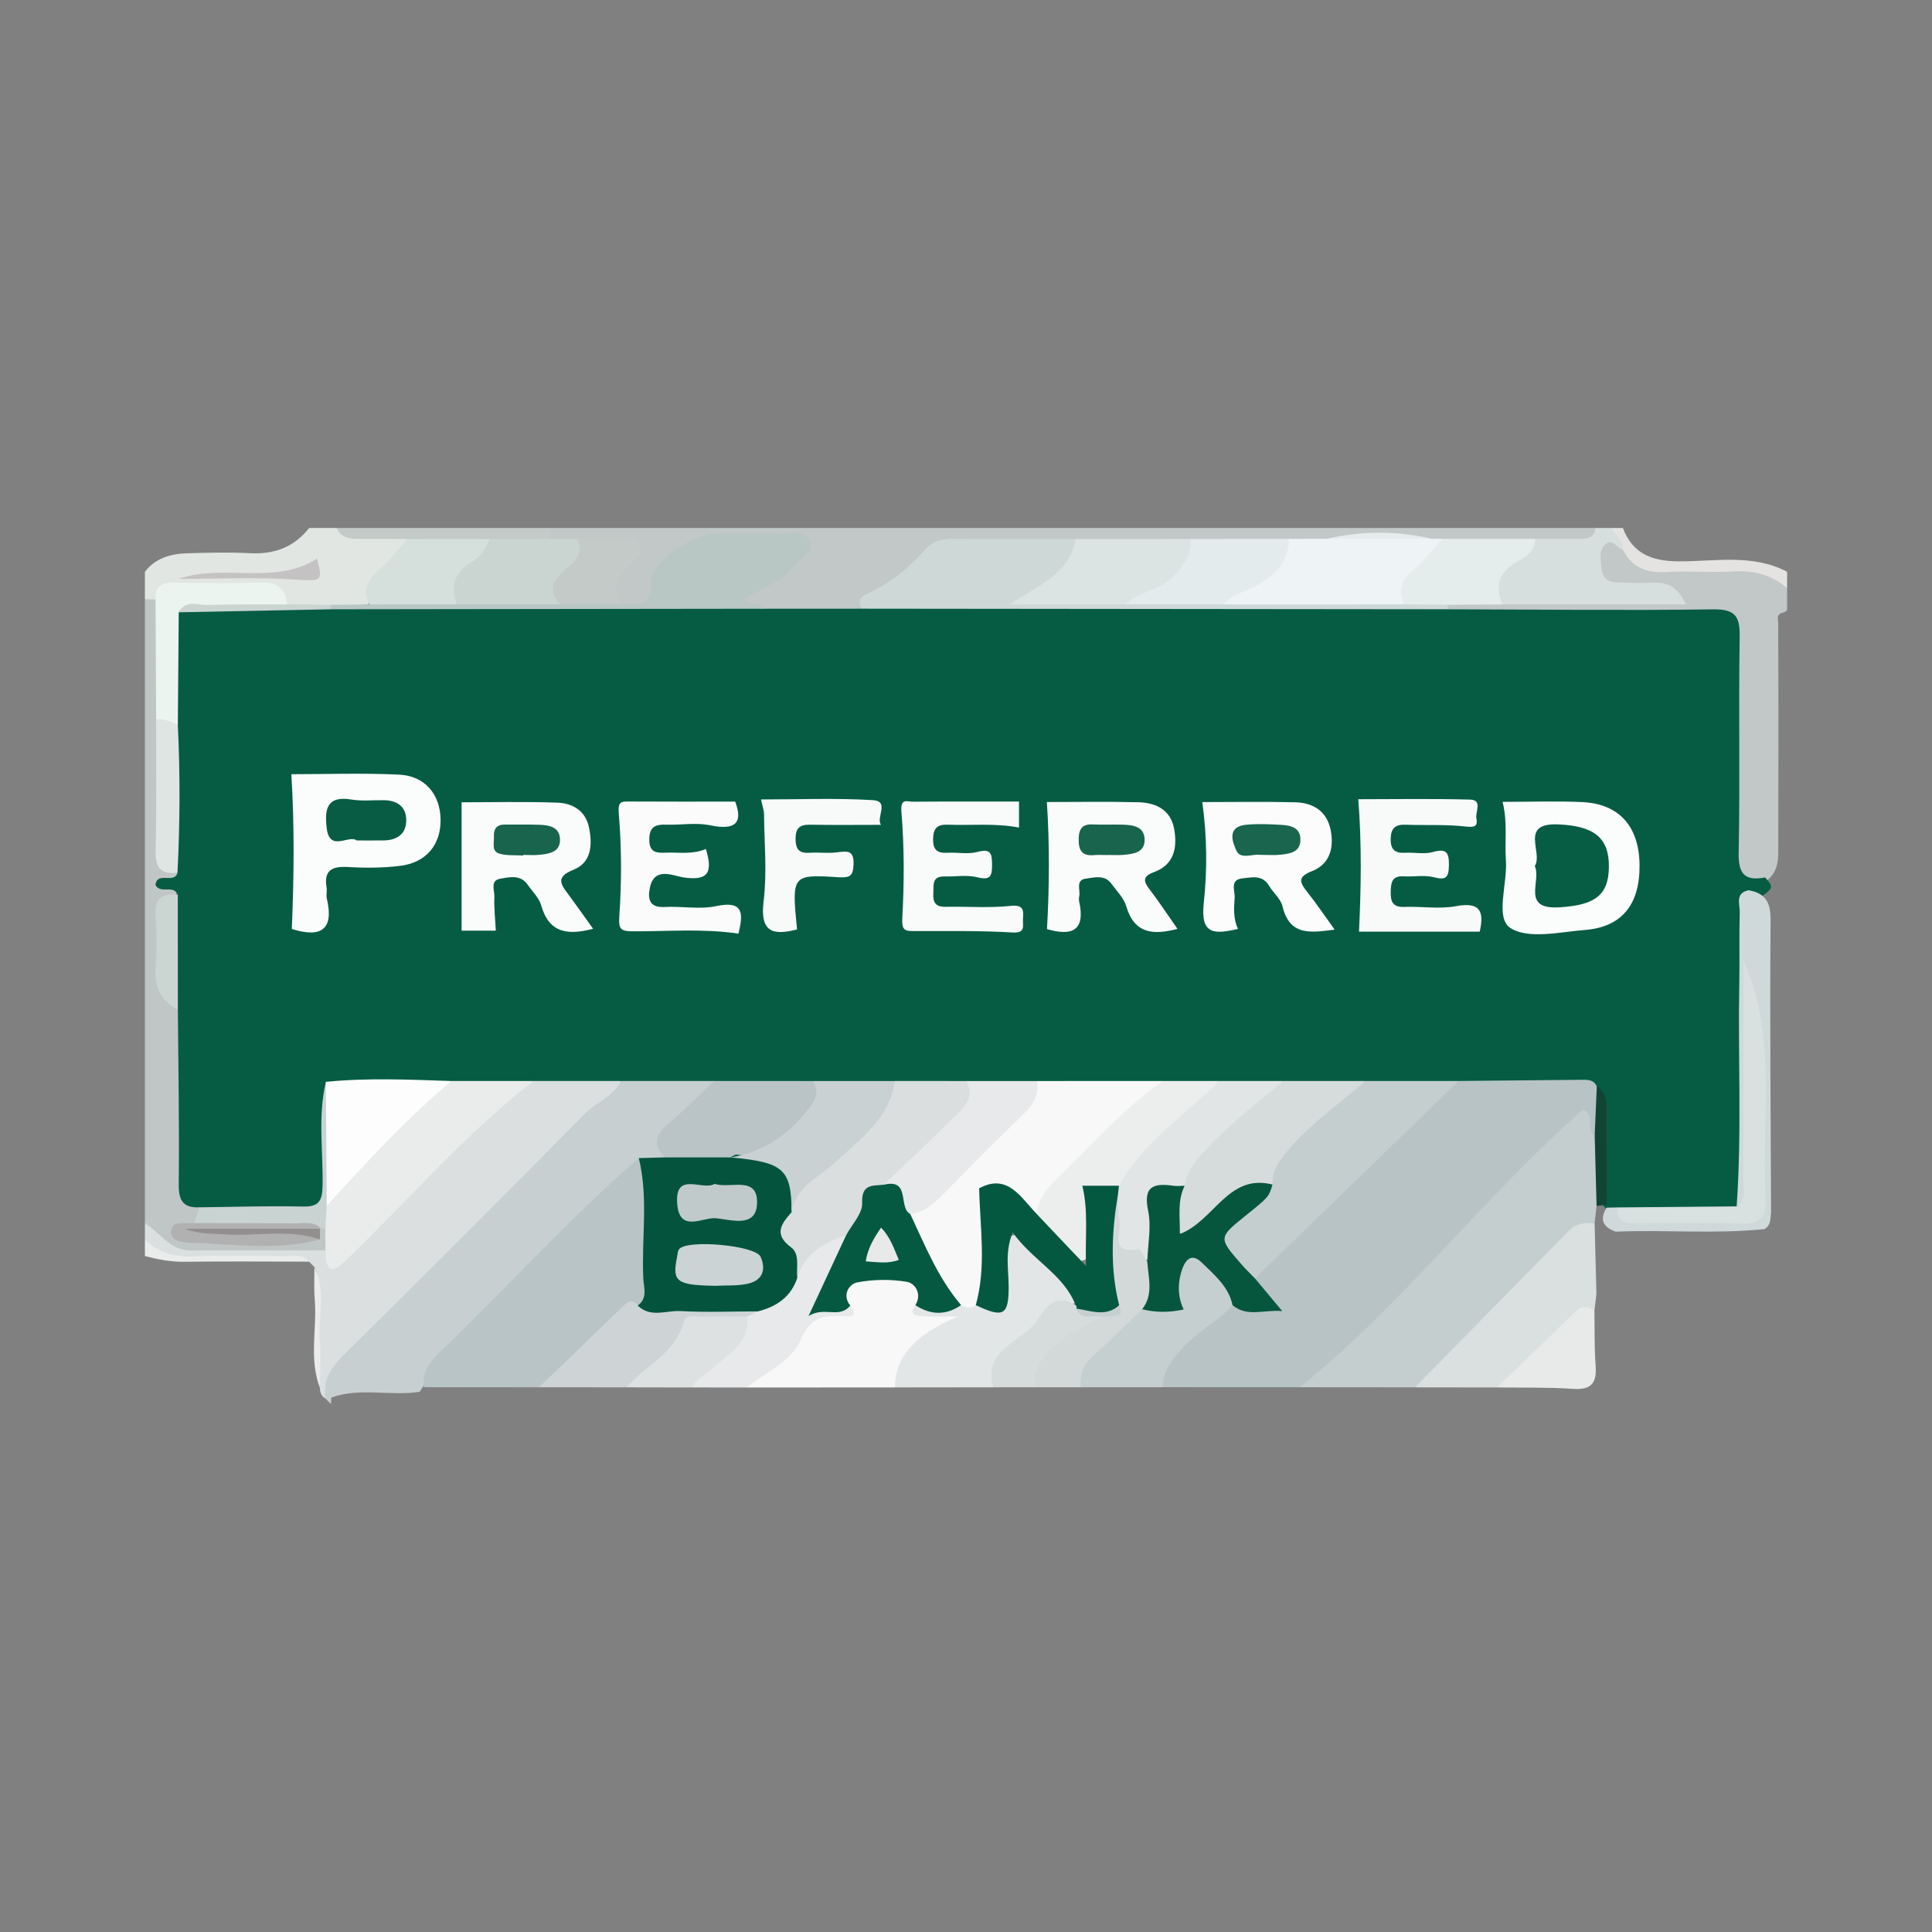 <?xml version="1.0" encoding="utf-8"?>
<!-- Generator: Adobe Illustrator 17.0.0, SVG Export Plug-In . SVG Version: 6.00 Build 0)  -->
<!DOCTYPE svg PUBLIC "-//W3C//DTD SVG 1.1//EN" "http://www.w3.org/Graphics/SVG/1.1/DTD/svg11.dtd">
<svg version="1.1" id="Layer_1" xmlns="http://www.w3.org/2000/svg" xmlns:xlink="http://www.w3.org/1999/xlink" x="0px" y="0px"
	 width="200px" height="200px" viewBox="0 0 200 200" enable-background="new 0 0 200 200" xml:space="preserve">

<rect x="0" y="0" width="200" height="200" fill="#808080" stroke="none"/>

<g>
	<path fill="#DBDFE0" d="M32.551,131.165c-0.187-0.187-0.374-0.374-0.561-0.561c-4.339-0.708-8.708-0.197-13.061-0.265
		c-1.752-0.027-3.107-0.389-3.929-2.017c0-0.567,0-1.133,0-1.7c0.182-0.061,0.431-0.17,0.538-0.08
		c3.543,2.984,7.792,2.026,11.848,2.142c1.968,0.056,3.955-0.164,5.889,0.378c1.154,1.097,2.059,1.025,3.245-0.206
		c4.257-4.417,8.64-8.711,12.985-13.044c1.883-1.878,3.964-3.481,6.436-4.536c2.574-0.273,5.144-0.4,7.705,0.07
		c1.774,1.139,0.299,1.918-0.402,2.567c-8.58,7.936-16.544,16.493-24.924,24.629c-1.893,1.838-3.692,3.707-4.636,6.233
		c-0.437-0.255-0.558-0.671-0.577-1.139c-0.566-3.144-0.079-6.315-0.259-9.468C32.791,133.167,33.142,132.117,32.551,131.165z"/>
	<path fill="#C1C8C7" d="M56.933,54.656c36.078,0,72.156,0,108.233,0c0.602,1.636-0.732,1.689-1.656,1.863
		c-1.474,0.278-2.985,0.201-4.482,0.098c-3.133,0.053-6.268,0.097-9.402-0.007c-0.508-0.05-1.015-0.113-1.514-0.223
		c-3.589-0.612-7.179-0.589-10.768,0.011c-1.355,0.272-2.725,0.242-4.096,0.211c-3.327,0.108-6.653,0.1-9.979,0.012
		c-3.797,0.089-7.594,0.082-11.388,0.005c-3.95-0.094-7.904-0.008-11.857-0.06c-1.791-0.023-3.346,0.407-4.571,1.773
		c-1.899,2.117-4.67,3.145-6.579,5.255c-3.066,0.72-6.156,0.433-9.24,0.223c-0.367-0.067-0.732-0.159-1.082-0.303
		c-0.679-0.28-1.662-0.338-1.748-1.211c-0.095-0.957,0.79-1.431,1.525-1.852c1.232-0.705,2.436-1.443,3.397-2.507
		c0.367-0.406,0.91-0.806,0.636-1.443c-0.21-0.486-0.769-0.486-1.23-0.495c-2.638-0.049-5.293-0.231-7.91,0.062
		c-2.663,0.298-4.213,2.411-4.822,4.62c-0.705,2.555-1.908,2.959-4.077,2.247c-1.753-1.403-1.263-2.908-0.102-4.342
		c1.273-1.573,0.651-2.053-1.049-2.062c-1.204-0.006-2.409,0.006-3.617,0.028c-0.922-0.019-1.846-0.02-2.636-0.605
		C56.607,55.519,56.573,55.085,56.933,54.656z"/>
	<path fill="#C1C8C7" d="M185,60.889c0,0.756,0,1.511,0,2.267c-0.124,0.168-0.292,0.255-0.492,0.279
		c-0.781,0.245-0.333,0.889-0.43,1.367c0.04,7.454,0.029,14.893,0.009,22.332c-0.004,1.487,0.175,3.069-1.301,4.11
		c-2.919,0.444-3.673-0.1-3.744-3.19c-0.149-6.495-0.033-12.993-0.056-19.49c-0.016-4.479-0.019-4.487-4.605-4.492
		c-6.685-0.008-13.37,0.009-20.056-0.011c-1.402-0.004-2.837,0.145-4.158-0.534c-0.344-0.204-0.482-0.505-0.418-0.899
		c1.679-1.408,3.672-0.756,5.549-0.848c5.638-0.051,11.28,0.016,16.932-0.161c-1.375-0.608-2.855-0.383-4.281-0.56
		c-1.44-0.179-2.526-0.788-2.802-2.336c-0.172-0.963-0.106-1.926,0.663-2.627c0.926-0.844,1.737-0.224,2.523,0.332
		c1.168,1.572,2.717,2.102,4.664,2.013c2.533-0.115,5.076-0.037,7.616-0.015C182.535,58.445,184.124,59.022,185,60.889z"/>
	<path fill="#C0C6C5" d="M33.686,129.437c-4.661,0.002-9.321,0.003-13.982,0.007c-2.136,0.002-3.146-1.864-4.704-2.822
		c0-21.533,0-43.067,0-64.6c0.524-0.365,0.997-0.313,1.42,0.17c1.189,3.976,0.404,8.042,0.542,12.063
		c0.055,3.927-0.029,7.858,0.042,11.788c0.023,1.268-0.235,2.659,0.933,3.649c0.924,1.024,0.253,2.191,0.284,3.302
		c-1.707,2.019-1.898,7.746-0.314,10.198c0.351,0.544,0.815,1.015,1.03,1.649c0.688,5.155,0.16,10.333,0.319,15.497
		c0.046,1.51-0.054,3.043,1.276,4.147c0.588,0.743,0.295,1.436-0.12,2.12c-1.175,0.818-1.198,1.432,0.376,1.468
		c3.742,0.085,7.487,0.251,11.221-0.097c0.324-0.198,0.555-0.5,0.834-0.75c0.213-0.166,0.455-0.231,0.723-0.214
		c0.245,0.126,0.417,0.317,0.533,0.565C34.286,128.27,34.292,128.922,33.686,129.437z"/>
	<path fill="#E1E6E3" d="M16.102,62.064c-0.367-0.014-0.735-0.028-1.102-0.042c0-0.944,0-1.889,0-2.833
		c1.13-1.457,2.713-1.868,4.449-1.917c2.14-0.06,4.286-0.116,6.42-0.005c2.515,0.131,4.569-0.609,6.131-2.612
		c0.944,0,1.889,0,2.833,0c2.233,1.224,4.712,0.134,7.009,0.74c0.945,0.618,0.478,1.383-0.013,1.85
		c-1.737,1.655-2.925,3.656-3.959,5.781c-1.214,0.482-2.489,0.29-3.741,0.352c-1.452-0.081-2.942,0.212-4.335-0.436
		c-1.229-1.463-2.804-1.98-4.69-1.819C22.097,61.382,18.974,60.5,16.102,62.064z"/>
	<path fill="#D6DFDE" d="M168.003,56.907c-0.618-0.121-1.011-1.147-1.701-0.656c-0.902,0.641-0.57,1.725-0.509,2.635
		c0.057,0.86,0.631,1.369,1.496,1.402c1.318,0.049,2.64,0.078,3.958,0.03c1.477-0.054,2.497,0.525,3.269,2.252
		c-6.477,0-12.736,0-18.994,0c-1.568-1.425-1.185-2.8,0.133-4.119c0.999-1,2.231-1.719,3.279-2.662
		c1.465-0.003,2.93-0.01,4.394-0.009c0.847,0.001,1.705,0.034,1.839-1.125c0.567,0,1.133,0,1.7,0
		C167.572,55.241,168.819,55.554,168.003,56.907z"/>
	<path fill="#C3CAC8" d="M42.191,55.8c-1.674-0.008-3.348-0.033-5.022-0.019c-0.978,0.009-1.869-0.101-2.336-1.126
		c7.367,0,14.733,0,22.1,0c0,0.377,0,0.755,0,1.132c-1.937,1.434-4.162,0.73-6.276,0.849C47.834,56.375,44.877,57.453,42.191,55.8z"
		/>
	<path fill="#E4E3E2" d="M168,54.656c1.003,2.662,2.991,3.433,5.729,3.454c3.771,0.029,7.667-0.816,11.271,1.079
		c0,0.567,0,1.133,0,1.7c-1.586-1.359-3.395-1.858-5.495-1.735c-2.352,0.137-4.725-0.071-7.078,0.062
		c-2.01,0.114-3.501-0.48-4.425-2.308c0.072-0.978-0.818-1.47-1.136-2.252C167.244,54.656,167.622,54.656,168,54.656z"/>
	<path fill="#EAECEC" d="M15,128.323c1.422,1.379,3.084,1.844,5.085,1.744c3.086-0.153,6.185-0.061,9.278-0.025
		c0.897,0.01,1.903-0.32,2.627,0.563c-4.291-0.003-8.583-0.046-12.873,0.013c-1.424,0.02-2.768-0.238-4.117-0.595
		C15,129.456,15,128.889,15,128.323z"/>
	<path fill="#C7CFD0" d="M34.306,144.672c-0.015,0.224-0.03,0.448-0.046,0.672c-0.192-0.189-0.384-0.379-0.576-0.568
		c-0.281-1.859,0.546-3.163,1.85-4.452c8.392-8.298,16.741-16.64,25.029-25.041c1.19-1.207,2.938-1.768,3.734-3.38
		c2.816-1.58,5.806-0.775,8.742-0.644c1.314,0.426,1.194,1.197,0.46,2.073c-0.658,0.783-1.526,1.337-2.297,1.997
		c-1.443,1.236-2.583,2.596-2.388,4.658c-0.674,0.526-1.514,0.497-2.287,0.69c-4.627,3.318-8.273,7.675-12.283,11.638
		c-3.785,3.741-7.879,7.217-10.798,11.765C40.415,144.551,37.295,143.604,34.306,144.672z"/>
	<path fill="#EAECEC" d="M32.551,131.165c1.231,2.485,0.348,5.129,0.557,7.691c0.129,1.583,0.008,3.187-0.001,4.781
		c-1.137-2.978-0.276-6.074-0.525-9.106C32.49,133.416,32.557,132.288,32.551,131.165z"/>
	<path fill="#055C43" d="M73.929,111.903c-3.21,0-6.421,0-9.631,0c-3.023,0.001-6.046,0.001-9.069,0.002
		c-2.696,1.361-5.591,0.757-8.414,0.855c-4.044,0.234-8.133-0.549-12.127,0.558c-1.128,1.083-0.69,2.481-0.74,3.76
		c-0.06,1.507,0.006,3.018-0.023,4.526c-0.068,3.548-0.62,4.252-4.122,4.112c-3.048-0.122-6.21,0.871-9.141-0.734
		c-1.674,0.074-2.179-0.668-2.159-2.371c0.07-6.027-0.046-12.057-0.091-18.086c-1.377-3.967-1.522-7.935-0.007-11.904
		c-0.441-1.081-1.798-0.033-2.315-1.015c0.185-1.44,1.964-0.067,2.284-1.259c-0.821-0.913-0.863-2.049-0.865-3.176
		c-0.007-4.028-0.086-8.057,0.027-12.085c-0.048-2.961-0.077-5.921-0.027-8.882c0.019-1.109,0.024-2.235,0.754-3.182
		c3.34-1.335,6.827-0.713,10.211-0.482c1.935,0.132,3.879,0.263,5.823,0.34c7.609-0.732,15.242-0.426,22.866-0.556
		c4.671-0.08,9.325,0.928,14.021-0.048c2.607-0.542,5.222,0.366,7.822,0.74c3.407-0.002,6.814-0.004,10.22-0.006
		c1.125-0.92,2.484-0.785,3.783-0.775c17.874,0.136,35.748,0.121,53.622,0.125c1.12,0,2.28-0.101,3.228,0.712
		c9.155,0.023,18.311,0.132,27.464,0.009c2.309-0.031,2.802,0.701,2.767,2.852c-0.122,7.456,0.042,14.918-0.104,22.373
		c-0.043,2.224,0.688,2.914,2.74,2.526c0.945,1.09,0.945,1.09-1.165,2.511c-0.886,1.036-0.727,2.299-0.76,3.507
		c-0.22,8.091-0.037,16.183-0.111,24.275c-0.012,1.299,0.215,2.652-0.581,3.842c-1.74,1.295-3.755,0.708-5.657,0.774
		c-2.128,0.074-4.263,0.087-6.393-0.032c-0.525-0.05-1.04-0.146-1.513-0.389c-0.299-0.172-0.526-0.418-0.68-0.726
		c-0.695-2.82-0.173-5.695-0.35-8.541c-0.066-1.062,0.274-2.293-1.092-2.863c-4.479-0.959-9.011-0.157-13.506-0.452
		c-3.168-0.013-6.334,0.116-9.501,0.018c-2.823-0.098-5.646,0.124-8.469,0.001c-2.279-0.142-4.56,0.126-6.84-0.008
		c-1.935-0.124-3.871,0.141-5.806-0.013c-4.276-0.016-8.552,0.165-12.827-0.013c-2.477,0.11-4.955,0.038-7.433,0.011
		c-2.472,0.075-4.943,0.064-7.415-0.013c-2.847,0.131-5.694,0.028-8.541,0.028c-2.431,0.104-4.862,0.051-7.291,0.011
		C75.774,112.743,74.714,112.752,73.929,111.903z"/>
	<path fill="#EAECEC" d="M46.727,111.906c2.834,0,5.667,0,8.501-0.001c-7.115,5.519-12.969,12.359-19.415,18.577
		c-1.858,1.792-2.05,0.585-2.127-1.045c-0.003-0.747-0.005-1.493-0.008-2.24c-0.513-0.591-0.643-1.255-0.383-1.994
		c0.425-1.049,0.927-2.037,1.741-2.871c2.431-2.493,4.978-4.872,7.243-7.533C43.442,113.433,45.057,112.585,46.727,111.906z"/>
	<path fill="#CED8D7" d="M149.858,63.072c-20.211-0.021-40.422-0.042-60.633-0.062c-0.46-0.73-0.209-1.201,0.526-1.537
		c2.33-1.063,4.298-2.622,5.968-4.541c0.906-1.041,2.023-1.166,3.285-1.154c4.112,0.039,8.224,0.018,12.336,0.021
		c0.497,2.827-2.108,5.623-5.598,6.087c3.707-0.208,7.414-0.063,11.125-0.105c3.294,0.028,6.584-0.192,9.876-0.043
		c6.143-0.002,12.285-0.186,18.427,0.025c1.616,0.025,3.318-0.422,4.71,0.846C149.874,62.764,149.867,62.918,149.858,63.072z"/>
	<path fill="#B8C6C4" d="M79.004,63.016c-14.916,0.019-29.832,0.038-44.748,0.057c-0.179-0.113-0.234-0.219-0.167-0.318
		c0.064-0.095,0.129-0.143,0.193-0.143c1.314-0.012,2.629-0.025,3.943-0.037c2.891-1.631,6.018-0.623,9.037-0.814
		c3.573-0.151,7.147-0.04,10.721-0.022c2.136,0.014,4.331-0.41,6.305,0.832c1.709,0.059,3.247,0.461,3.153-2.442
		c-0.066-2.054,4.479-4.89,6.727-4.903c2.345-0.013,4.691-0.02,7.037,0.006c0.91,0.01,2.069-0.313,2.555,0.697
		c0.612,1.271-0.819,1.688-1.383,2.452c-1.321,1.787-3.44,2.488-5.276,3.537C77.505,62.986,78.62,62.288,79.004,63.016z"/>
	<path fill="#EEF4F5" d="M145.32,62.561c-6.222,0.002-12.444,0.004-18.666,0.007c-0.215-1.004,0.607-1.334,1.226-1.582
		c2.545-1.02,4.248-2.886,5.55-5.204c1.314-0.003,2.628-0.006,3.943-0.009c3.605-0.425,7.209-0.431,10.814,0.005
		c0.374,0,0.747,0.001,1.121,0.001c0.388,1.122-0.487,1.702-1.104,2.288C146.863,59.34,145.746,60.718,145.32,62.561z"/>
	<path fill="#DBE3E3" d="M116.461,62.564c-3.773,0-7.546,0-11.92,0c3.05-2.047,6.208-3.19,6.799-6.764
		c3.965-0.002,7.93-0.005,11.894-0.007c0.723,2.408-1.134,5.194-4.096,6.087C118.258,62.145,117.288,62.074,116.461,62.564z"/>
	<path fill="#CAD5D2" d="M58.041,62.567c-3.585,0-7.17,0-10.755,0c-1.476-1.313-1.008-2.659,0.041-3.896
		c0.957-1.129,2.105-2.077,3.364-2.875c2.081-0.003,4.162-0.006,6.242-0.009c0.943,0.001,1.887,0.002,2.83,0.003
		c1.504,1.156,0.503,2.253-0.285,3.048C58.401,59.925,58.093,61.161,58.041,62.567z"/>
	<path fill="#E4EBEC" d="M116.461,62.564c1.574-1.444,3.972-1.461,5.387-3.314c0.832-1.089,1.587-2.032,1.386-3.457
		c3.399-0.004,6.797-0.007,10.196-0.011c-0.028,2.565-1.633,3.94-3.71,5.004c-1.051,0.538-2.248,0.84-3.066,1.782
		C123.257,62.566,119.859,62.565,116.461,62.564z"/>
	<path fill="#E5ECEC" d="M145.32,62.561c-0.464-1.299-0.419-2.371,0.804-3.379c1.189-0.979,2.132-2.257,3.183-3.403
		c3.209,0.003,6.418,0.007,9.627,0.011c-0.047,1.165-0.823,1.788-1.737,2.281c-1.883,1.016-2.575,2.458-1.676,4.5
		c-1.88,0.013-3.76,0.026-5.64,0.039C148.361,62.594,146.841,62.577,145.32,62.561z"/>
	<path fill="#C3CAC8" d="M58.041,62.567c-1.276-1.299-0.959-2.351,0.349-3.469c0.954-0.816,2.128-1.708,1.374-3.307
		c1.603,0.001,3.206,0.004,4.81,0.004c0.687,0,1.383,0.09,1.702,0.769c0.359,0.764-0.277,1.23-0.746,1.661
		c-1.315,1.205-2.493,2.421-1.24,4.346C62.207,62.569,60.124,62.568,58.041,62.567z"/>
	<path fill="#E5ECEC" d="M148.187,55.777c-3.604-0.001-7.209-0.003-10.813-0.005C140.978,54.941,144.582,54.927,148.187,55.777z"/>
	<path fill="#ECF4EF" d="M18.503,63.385c-0.031,3.891-0.062,7.781-0.093,11.672c-0.916,0.448-1.606,0.029-2.247-0.583
		c-0.02-4.137-0.04-8.274-0.06-12.411c-0.055-1.307,0.568-1.785,1.867-1.758c3.068,0.063,6.14,0.087,9.206,0
		c1.668-0.047,2.38,0.729,2.54,2.254c-2.873,0.66-5.79,0.098-8.675,0.329C20.194,62.956,19.167,62.33,18.503,63.385z"/>
	<path fill="#DEE5E2" d="M16.162,74.475c0.817-0.066,1.546,0.205,2.247,0.583c0.248,5.097,0.227,10.194-0.037,15.29
		c-1.646,0.181-2.305-0.453-2.263-2.201C16.218,83.591,16.156,79.032,16.162,74.475z"/>
	<path fill="#C9D3D2" d="M33.82,124.816c-0.047,0.794-0.095,1.588-0.142,2.382c-0.15-0.011-0.3-0.019-0.45-0.025
		c-3.788,0.499-7.59,0.19-11.386,0.179c-0.661-0.002-1.283-0.198-1.733-0.744c0.184-0.542,0.368-1.084,0.553-1.626
		c3.556-0.039,7.115-0.165,10.668-0.079c1.65,0.04,2.024-0.553,2.059-2.097c0.083-3.604-0.51-7.235,0.344-10.813
		C35.311,116.256,34.806,120.534,33.82,124.816z"/>
	<path fill="#B1B1B1" d="M20.109,126.608c3.482,0.008,6.964,0.002,10.445,0.034c0.913,0.009,1.905-0.259,2.673,0.531
		c0.001,0-0.11,0.02-0.11,0.02c-4.537,0.606-9.069,0.094-13.061,0.288c2.962-0.001,6.478-0.029,9.993,0.017
		c1.065,0.014,2.305-0.434,3.072,0.803c-4.38,1.199-8.825,0.487-13.239,0.351c-0.728-0.022-2.281-0.055-2.153-1.237
		C17.857,126.225,19.251,126.768,20.109,126.608z"/>
	<path fill="#CBD6D3" d="M18.404,92.622c0.002,3.968,0.005,7.936,0.007,11.904c-1.771-0.936-2.457-2.378-2.303-4.387
		c0.136-1.768,0.123-3.561-0.001-5.33C15.981,93.028,16.757,92.426,18.404,92.622z"/>
	<path fill="#938F8F" d="M33.121,128.301c-3.214-1.095-6.529-0.307-9.791-0.514c-1.393-0.088-2.797-0.015-4.201-0.594
		c4.663,0,9.326,0,13.989,0C33.118,127.562,33.119,127.932,33.121,128.301z"/>
	<path fill="#D5DFDC" d="M50.691,55.797c-0.456,0.895-0.825,1.801-1.812,2.351c-1.757,0.979-2.324,2.492-1.593,4.421
		c-3.02,0.002-6.04,0.004-9.06,0.006c-0.677-1.468-0.189-2.536,0.986-3.563c1.093-0.956,1.994-2.132,2.979-3.211
		C45.025,55.799,47.858,55.798,50.691,55.797z"/>
	<path fill="#C5C2C3" d="M18.476,59.926c4.762-1.621,9.881,0.722,14.341-2.097c0.63,2.419,0.488,2.336-2.319,2.161
		C26.505,59.74,22.485,59.926,18.476,59.926z"/>
	<path fill="#CAD5D2" d="M18.503,63.385c0.722-1.371,2.005-0.714,3.029-0.754c2.725-0.105,5.456-0.058,8.184-0.071
		c1.522,0.017,3.045,0.033,4.567,0.051c-0.011,0.154-0.02,0.308-0.026,0.462C29.006,63.177,23.754,63.281,18.503,63.385z"/>
	<path fill="#D0D9D9" d="M181.022,92.157c1.739,0.316,2.283,1.248,2.268,3.096c-0.082,10.065,0.013,20.132,0.048,30.198
		c-0.079,0.651,0.027,1.373-0.682,1.784c-5.129,0.531-10.275,0.049-15.41,0.266c-1.292-0.462-1.696-1.256-0.927-2.486
		c0.373-0.008,0.746-0.015,1.119-0.023c0.624,0.698,1.437,0.793,2.317,0.791c3.205-0.008,6.411-0.047,9.615,0.015
		c1.672,0.032,2.45-0.673,2.461-2.312c0.038-5.655,0.089-11.311-0.027-16.966c-0.035-1.711-1.644-3.063-1.076-4.463
		c1.128,6.188,0.477,12.869,0.55,19.525c0.013,1.192,0.58,2.934-1.5,3.301c0.542-7.697,0.127-15.405,0.273-23.107
		c0.046-2.445-0.025-4.892,0.045-7.335C180.119,93.614,179.58,92.449,181.022,92.157z"/>
	<path fill="#B9C4C6" d="M55.812,143.61c-3.973-0.002-7.946-0.005-11.919-0.008c-0.257-1.593,0.609-2.627,1.675-3.652
		c6.904-6.637,13.306-13.789,20.563-20.065c0.622,0.601,1.122,1.301,1.145,2.179c0.112,4.185,0.543,8.38-0.267,12.541
		c-2.688,1.525-4.787,3.751-6.891,5.958C58.872,141.869,57.392,142.799,55.812,143.61z"/>
	<path fill="#04543D" d="M66.017,135.15c1.062-0.755,0.618-1.882,0.575-2.818c-0.191-4.148,0.547-8.332-0.462-12.446
		c0.9-0.024,1.801-0.049,2.701-0.073c2.015-1.469,4.327-0.622,6.502-0.845c1.104,0.12,2.224,0.09,3.311,0.417
		c2.867,0.862,3.853,2.254,3.894,5.57c-0.68,1.488-0.998,2.881,0.146,4.412c0.668,0.893,0.514,2.155,0.333,3.292
		c-0.822,2.439-2.667,3.5-5.091,3.789c-2.896,0.097-5.791,0.046-8.685,0.061C68.073,136.516,66.509,136.955,66.017,135.15z"/>
	<path fill="#BAC4C7" d="M75.637,119.813c-2.269,0-4.538,0-6.807,0c-1.226-1.247-1.072-2.291,0.274-3.42
		c1.681-1.41,3.222-2.986,4.824-4.49c3.404,0.001,6.808,0.003,10.211,0.004c1.533,0.921,0.955,2.126,0.2,3.063
		c-2.037,2.528-4.085,5.165-7.949,4.571C76.104,119.497,75.859,119.639,75.637,119.813z"/>
	<path fill="#B7C3C4" d="M134.579,143.606c-4.729-0.001-9.459-0.003-14.188-0.004c-1.045-1.549,0.004-2.673,0.874-3.719
		c1.739-2.091,3.755-3.878,6.281-5.001c1.47,0.085,2.962-0.024,4.325,0.358c-0.802-0.753-1.899-1.42-2.052-2.79
		c0.178-0.894,0.844-1.454,1.437-2.049c5.258-5.275,10.535-10.532,15.789-15.811c1.155-1.16,2.54-1.93,3.95-2.687
		c4.304-0.043,8.609-0.088,12.913-0.126c0.574-0.005,1.132,0.055,1.39,0.696c0.631,1.445,0.438,2.955,0.349,4.452
		c-0.17,0.307-0.474,0.938-0.698,0.659c-1.793-2.226-2.732-0.344-3.817,0.731c-6.929,6.865-13.679,13.904-20.402,20.969
		C138.964,141.141,137.02,142.721,134.579,143.606z"/>
	<path fill="#F8F8F8" d="M107.37,111.907c4.342,0,8.683,0,13.025-0.001c0.257,0.657-0.132,1.1-0.579,1.428
		c-4.709,3.444-8.633,7.675-12.297,12.172c-0.11,0.134-0.323,0.153-0.518,0.158c-0.186-0.033-0.362-0.093-0.532-0.168
		c-1.196-0.532-1.807-2.703-3.451-1.704c-1.273,0.773-0.404,2.432-0.544,3.687c-0.284,2.562,0.635,5.256-0.855,7.689
		c-0.699,0.734-1.5,0.884-2.409,0.431c-2.764-2.763-4.269-6.203-5.296-9.899c3.398-2.497,6.218-5.622,9.229-8.543
		C104.773,115.574,106.299,113.929,107.37,111.907z"/>
	<path fill="#C5CECF" d="M150.995,111.903c-7.027,6.812-14.055,13.625-21.082,20.437c-2.224-0.252-2.875-2.176-3.784-3.723
		c-0.621-1.057,0.517-1.593,1.101-2.284c1.234-1.461,3.522-1.888,3.982-4.089c1.246-4.819,5.081-7.284,8.905-9.745
		c0.375-0.241,0.875-0.297,1.244-0.596C144.573,111.903,147.784,111.903,150.995,111.903z"/>
	<path fill="#FBFCFC" d="M30.207,96.168c0.227-5.319,0.283-10.599-0.045-16.023c3.661,0,7.412-0.135,11.148,0.045
		c2.697,0.13,4.268,2.051,4.299,4.671c0.03,2.595-1.499,4.448-4.206,4.775c-1.764,0.213-3.573,0.223-5.35,0.118
		c-1.645-0.097-2.552,0.288-2.243,2.132c0.061,0.366-0.064,0.768,0.021,1.124C34.583,96.191,33.291,97.134,30.207,96.168z"/>
	<path fill="#DADEDF" d="M82.537,132.279c-0.124-1.084,0.297-2.46-0.647-3.158c-1.856-1.372-0.983-2.453,0.061-3.645
		c-0.163-2.19,0.982-3.527,2.735-4.68c3.417-2.246,5.799-5.479,7.95-8.89c2.457,0,4.913,0,7.37,0.001
		c1.938,1.459,0.519,2.73-0.388,3.771c-2.348,2.694-4.894,5.206-7.917,7.171c-1.116,0.447-1.618,1.351-1.996,2.442
		c-0.354,1.024-0.779,2.066-1.792,2.681C85.76,128.956,84.377,130.903,82.537,132.279z"/>
	<path fill="#FAFBFB" d="M108.372,83.025c3.083,0,6.274-0.056,9.462,0.022c1.829,0.045,3.363,0.778,3.719,2.791
		c0.336,1.897,0.009,3.656-2.056,4.426c-1.172,0.437-1.196,0.892-0.497,1.801c1.005,1.307,1.908,2.692,2.889,4.092
		c-2.506,0.659-4.456,0.524-5.301-2.34c-0.253-0.859-0.99-1.586-1.546-2.343c-0.692-0.943-1.728-0.635-2.608-0.524
		c-1.144,0.144-0.565,1.175-0.711,1.827c-0.04,0.179-0.041,0.383-0.002,0.563c0.66,3.036-0.784,3.589-3.337,2.84
		C108.628,91.84,108.664,87.504,108.372,83.025z"/>
	<path fill="#FAFBFB" d="M51.327,96.343c-1.243,0-2.277,0-3.543,0c0-4.381,0-8.731,0-13.29c3.143,0,6.526-0.084,9.901,0.037
		c1.587,0.057,2.936,0.823,3.292,2.588c0.358,1.778,0.269,3.619-1.626,4.367c-1.981,0.783-1.201,1.61-0.438,2.647
		c0.819,1.112,1.614,2.241,2.486,3.455c-2.584,0.674-4.549,0.493-5.376-2.428c-0.22-0.776-0.91-1.419-1.388-2.12
		c-0.744-1.091-1.882-0.795-2.844-0.635c-1.094,0.182-0.577,1.232-0.611,1.886C51.124,93.944,51.261,95.05,51.327,96.343z"/>
	<path fill="#FBFCFB" d="M128.152,96.161c-2.463,0.573-3.893,0.6-3.54-2.661c0.368-3.403,0.345-6.907-0.151-10.47
		c3.23,0,6.423-0.056,9.614,0.022c1.86,0.045,3.283,0.912,3.675,2.874c0.366,1.834-0.089,3.53-1.914,4.245
		c-1.542,0.604-1.311,1.159-0.509,2.168c0.97,1.22,1.84,2.519,2.834,3.896c-2.42,0.3-4.651,0.721-5.4-2.424
		c-0.183-0.768-0.955-1.382-1.383-2.11c-0.69-1.174-1.812-0.872-2.778-0.769c-1.331,0.142-0.736,1.298-0.791,2.026
		C127.726,94.036,127.672,95.135,128.152,96.161z"/>
	<path fill="#FBFCFC" d="M155.548,83.008c2.975,0,5.618-0.101,8.251,0.024c3.822,0.182,5.881,2.52,5.926,6.494
		c0.047,4.084-1.81,6.437-5.636,6.742c-2.625,0.209-5.881,0.995-7.737-0.206c-1.601-1.036-0.29-4.565-0.462-6.987
		C155.752,87.11,156.079,85.121,155.548,83.008z"/>
	<path fill="#F8FAF9" d="M140.684,96.443c0.21-4.568,0.299-8.871-0.075-13.708c3.748,0,7.663-0.069,11.572,0.038
		c1.329,0.037,0.523,1.277,0.655,1.945c0.164,0.827-0.19,0.951-1.12,0.844c-2.05-0.237-4.14-0.108-6.211-0.188
		c-1.081-0.041-1.521,0.372-1.542,1.47c-0.022,1.132,0.466,1.497,1.522,1.434c0.941-0.056,1.942,0.175,2.819-0.071
		c1.416-0.397,1.71,0.006,1.688,1.381c-0.02,1.284-0.314,1.546-1.577,1.22c-0.976-0.252-2.066-0.025-3.101-0.089
		c-1.241-0.077-1.325,0.661-1.346,1.614c-0.022,1.022,0.217,1.595,1.403,1.549c1.791-0.069,3.636,0.247,5.369-0.078
		c2.636-0.494,2.872,0.704,2.44,2.639C148.974,96.443,144.79,96.443,140.684,96.443z"/>
	<path fill="#D6DBDC" d="M141.362,111.904c-2.593,2.251-5.428,4.219-7.719,6.825c-1.013,1.153-1.98,2.251-1.913,3.899
		c-0.318,0.37-0.734,0.682-1.199,0.645c-1.887-0.149-2.97,0.871-4.161,2.208c-1.021,1.147-2.317,3.246-4.061,2.247
		c-1.794-1.028-0.784-3.19-0.438-4.898c2.132-5.18,6.128-8.489,10.991-10.924C135.696,111.904,138.529,111.904,141.362,111.904z"/>
	<path fill="#FAFBFA" d="M76.447,96.65c-3.74-0.55-7.327-0.222-10.898-0.242c-1.343-0.008-1.534-0.213-1.433-1.664
		c0.242-3.475,0.233-6.994-0.055-10.464c-0.112-1.348,0.228-1.314,1.181-1.308c3.563,0.023,7.127,0.009,10.864,0.009
		c0.745,1.981,0.277,3.057-2.596,2.454c-1.447-0.304-3.012-0.017-4.521-0.067c-1.104-0.036-1.76,0.179-1.776,1.521
		c-0.017,1.498,0.911,1.404,1.869,1.377c1.301-0.037,2.627,0.199,3.994-0.379c0.647,2.196,0.479,3.374-2.358,2.938
		c-1.046-0.161-2.978-1.149-3.443,1.077c-0.227,1.086-0.098,2.074,1.507,1.988c1.789-0.096,3.65,0.274,5.367-0.091
		C77.036,93.186,76.933,94.62,76.447,96.65z"/>
	<path fill="#F9FAFA" d="M105.488,82.978c0,0.653,0,1.573,0,2.692c-2.453-0.473-4.922-0.208-7.385-0.297
		c-1.073-0.039-1.488,0.358-1.509,1.467c-0.022,1.141,0.427,1.495,1.485,1.437c1.033-0.057,2.126,0.18,3.092-0.082
		c1.396-0.378,1.519,0.146,1.527,1.318c0.008,1.216-0.191,1.64-1.55,1.299c-1.064-0.267-2.246-0.052-3.375-0.08
		c-1.354-0.034-1.101,0.936-1.154,1.756c-0.059,0.917,0.233,1.403,1.25,1.383c2.259-0.045,4.537,0.142,6.772-0.096
		c1.472-0.157,1.29,0.632,1.254,1.437c-0.028,0.632,0.294,1.402-1.074,1.319c-3.377-0.206-6.771-0.136-10.158-0.145
		c-0.971-0.003-1.333-0.04-1.258-1.364c0.207-3.651,0.211-7.338-0.09-10.979c-0.121-1.465,0.577-1.046,1.184-1.051
		C98.128,82.964,101.758,82.978,105.488,82.978z"/>
	<path fill="#ECEEEE" d="M107.309,125.664c0.164-1.482,1.001-2.568,2.028-3.573c3.585-3.505,6.913-7.287,11.057-10.185
		c1.889-0.001,3.779-0.002,5.668-0.003c0.28,0.637-0.044,1.153-0.476,1.496c-3.631,2.887-6.571,6.476-9.9,9.671
		c-2.256,0.092-2.7,1.408-2.532,3.408c0.113,1.349,0.573,3.282-0.781,3.901c-1.594,0.729-2.493-1.198-3.553-2.152
		C108.076,127.558,107.229,126.859,107.309,125.664z"/>
	<path fill="#E2E5E6" d="M115.834,122.745c2.043-3.765,5.435-6.279,8.491-9.096c0.609-0.561,1.356-0.962,1.738-1.746
		c2.267,0,4.533,0,6.8,0.001c-2.786,2.346-5.708,4.533-8.157,7.265c-0.957,1.067-1.91,2.079-2.073,3.58
		c-0.523,0.425-1.136,0.637-1.795,0.637c-1.295,0-1.435,0.75-1.406,1.829c0.047,1.736,0.371,3.514-0.443,5.185
		c-3.451,0.015-3.797-0.279-3.862-3.387c-0.021-1.033-0.066-2.07,0.083-3.102C115.301,123.461,115.523,123.079,115.834,122.745z"/>
	<path fill="#E7E9EA" d="M91.502,122.641c2.461-2.362,4.946-4.7,7.37-7.099c0.986-0.976,2.112-2.003,1.134-3.635
		c2.455,0,4.909,0,7.364,0c0.204,1.433-0.427,2.459-1.44,3.436c-2.756,2.658-5.453,5.378-8.129,8.117
		c-1.022,1.046-2.032,2.039-3.571,2.218C92.757,125.172,92.791,123.312,91.502,122.641z"/>
	<path fill="#F8FAF9" d="M78.782,82.759c3.932,0,7.774-0.162,11.592,0.073c1.742,0.107,0.286,1.798,0.825,2.555
		c-2.52,0-4.912,0.032-7.303-0.015c-1.05-0.021-1.533,0.294-1.538,1.431c-0.005,1.083,0.341,1.551,1.454,1.476
		c0.938-0.064,1.896,0.075,2.824-0.042c1.021-0.129,1.78-0.27,1.722,1.214c-0.047,1.212-0.305,1.442-1.614,1.357
		c-4.773-0.309-4.787-0.205-4.235,5.406c-2.529,0.657-3.854,0.27-3.46-2.921c0.367-2.97,0.069-6.023,0.044-9.039
		C79.091,83.913,78.957,83.574,78.782,82.759z"/>
	<path fill="#C9D1D2" d="M92.636,111.907c-0.554,3.936-3.636,6.03-6.224,8.46c-1.662,1.56-4.074,2.442-4.461,5.11
		c-0.041-4.461-0.815-5.155-6.314-5.663c3.224-0.525,5.775-2.171,7.799-4.69c0.767-0.954,1.568-1.904,0.703-3.216
		C86.972,111.907,89.804,111.907,92.636,111.907z"/>
	<path fill="#FDFDFD" d="M33.82,124.816c-0.029-4.274-0.058-8.549-0.087-12.823c4.329-0.437,8.662-0.227,12.994-0.087
		C42.043,115.827,37.937,120.327,33.82,124.816z"/>
	<path fill="#D8E0E0" d="M179.778,124.882c1.139-0.725,0.67-1.876,0.675-2.841c0.039-7.532,0.021-15.064,0.021-22.572
		c3.61,7.976,1.832,16.395,2.29,24.632c0.112,2.008-0.62,2.634-2.582,2.56c-3.487-0.132-6.983-0.046-10.474-0.039
		c-1.161,0.002-2.391,0.139-2.269-1.629C171.551,124.955,175.664,124.919,179.778,124.882z"/>
	<path fill="#104534" d="M165.081,117.545c0.073-1.691,0.146-3.381,0.219-5.072c1.095,0.622,1.008,1.675,1.008,2.71
		c0,3.174,0.015,6.348,0.024,9.522c-0.352,0.045-0.703,0.091-1.055,0.136C163.749,122.449,163.948,120.01,165.081,117.545z"/>
	<path fill="#C5CECF" d="M165.081,117.545c0.065,2.432,0.131,4.864,0.196,7.297c-0.068,0.601-0.136,1.201-0.204,1.802
		c-4.24,2.569-7.366,6.345-10.618,9.955c-2.399,2.663-5.092,4.942-7.984,7.018c-3.964-0.004-7.928-0.007-11.892-0.011
		c10.679-8.635,18.994-19.687,29.268-28.73C165.184,115.408,164.115,116.933,165.081,117.545z"/>
	<path fill="#DADFDF" d="M146.471,143.618c5.329-5.419,10.664-10.832,15.981-16.262c0.759-0.776,1.672-0.755,2.622-0.711
		c0.062,2.436,0.125,4.872,0.188,7.309c-0.069,0.576-0.138,1.152-0.208,1.728c-2.01,0.768-3.336,2.393-4.767,3.867
		c-1.579,1.626-3.234,3.128-5.322,4.08C152.133,143.624,149.302,143.621,146.471,143.618z"/>
	<path fill="#F8F8F8" d="M92.635,143.626c-5.103,0.002-10.206,0.005-15.308,0.007c-0.205-1.236,0.892-1.529,1.571-2.072
		c0.957-0.765,2.046-1.438,2.708-2.451c1.295-1.981,2.46-4.001,5.299-3.821c0.179,0.011,0.241-0.461,0.26-0.751
		c0.337-2.548,2.122-3.011,4.269-3.04c2.074-0.028,3.733,0.451,4.071,2.852c0.249,1.494,1.505,1.074,2.433,1.265
		c0.553,0.114,1.23,0.186,1.414,0.746c0.225,0.683-0.464,0.927-0.945,1.163C95.72,138.842,93.634,140.718,92.635,143.626z"/>
	<path fill="#E2E6E6" d="M92.635,143.626c0.058-3.171,1.989-5.418,6.546-7.353c-1.466,0-2.575,0.037-3.681-0.013
		c-0.696-0.032-1.447-0.157-0.742-1.151c1.577-0.441,3.155,0.038,4.733-0.003c0.506,0.298,1.012,0.403,1.519,0.003
		c2.084,0.079,3.078-0.707,2.848-2.998c-0.143-1.423-0.669-3.527,0.812-4.15c1.67-0.702,2.684,1.326,3.735,2.411
		c1.26,1.301,3.129,2.23,3.217,4.406c-2.786,0.782-4.453,3.032-6.443,4.876c-1.194,1.106-2.052,2.352-2.351,3.961
		C99.431,143.618,96.033,143.622,92.635,143.626z"/>
	<path fill="#C6CFD0" d="M127.589,135.112c-1.624,1.814-3.912,2.851-5.474,4.767c-0.917,1.125-1.773,2.19-1.724,3.724
		c-2.832,0.002-5.664,0.004-8.495,0.006c-1.057-1.362-0.351-2.482,0.568-3.482c1.706-1.855,3.411-3.729,5.739-4.857
		c2.041-0.127,3.531-0.702,3.388-3.25c-0.059-1.043,0.737-1.916,1.847-2.195c1.086-0.272,1.834,0.449,2.298,1.231
		C126.492,132.331,128.689,132.99,127.589,135.112z"/>
	<path fill="#CED4D6" d="M66.017,135.15c1.319,1.301,2.947,0.493,4.416,0.572c2.67,0.145,5.354,0.035,8.032,0.032
		c0.045,0.805-0.574,0.932-1.135,1.12c-0.273,0.055-0.558,0.135-0.832,0.096c-3.019-0.427-5.343,0.339-6.983,3.212
		c-0.961,1.684-2.719,2.795-4.644,3.434c-3.02-0.002-6.04-0.004-9.06-0.006c2.939-2.837,5.877-5.676,8.819-8.509
		C65.099,134.65,65.577,134.52,66.017,135.15z"/>
	<path fill="#E7E9EA" d="M77.347,136.281c0.373-0.176,0.745-0.351,1.118-0.527c1.924-0.494,3.419-1.492,4.072-3.475
		c0.758-2.528,2.744-3.646,5.048-4.399c0.118,2.54-1.538,4.459-2.411,6.854c0.93,0.346,1.866,0.482,2.845,0.417
		c1.059,1.4-0.345,1.113-0.855,1.09c-1.955-0.091-3.284,0.121-4.244,2.407c-0.961,2.288-3.646,3.387-5.594,4.985
		c-1.887-0.002-3.775-0.004-5.662-0.005c-0.357-1.063,0.432-1.591,1.087-2.063C74.705,140.157,76.171,138.352,77.347,136.281z"/>
	<path fill="#D3D9D9" d="M118.235,135.532c-1.687,1.612-3.339,3.263-5.075,4.82c-1.009,0.905-1.411,1.951-1.264,3.257
		c-1.511,0-3.023,0.001-4.534,0.002c-1.461-0.844-0.833-1.887-0.221-2.858c1.579-2.503,3.96-3.925,6.695-4.841
		c0.9-0.172,1.356-0.598,0.882-1.564c-0.489-2.811-0.275-5.633-0.2-8.448c0.025-0.922,0.117-1.918,1.221-2.325
		c0.045,0.94-0.004,1.897,0.157,2.817c0.212,1.207-1.093,3.517,1.959,2.911c0.209-0.042,0.602,0.841,0.909,1.293
		C119.737,132.365,120.018,134.059,118.235,135.532z"/>
	<path fill="#DEE1E2" d="M77.347,136.281c0.282,2.847-2.094,3.93-3.724,5.452c-0.664,0.62-1.543,1.01-1.959,1.896
		c-2.264-0.004-4.529-0.008-6.793-0.012c1.963-2.283,5.08-3.541,5.932-6.837c0.187-0.723,1.133-0.483,1.761-0.493
		C74.158,136.261,75.753,136.28,77.347,136.281z"/>
	<path fill="#E8EAEA" d="M154.964,143.627c2.699-2.603,5.414-5.19,8.088-7.82c0.686-0.675,1.302-0.606,2.002-0.127
		c0.033,1.881-0.021,3.768,0.123,5.64c0.137,1.776-0.364,2.584-2.314,2.453C160.239,143.597,157.598,143.664,154.964,143.627z"/>
	<path fill="#D6DCDC" d="M114.157,136.311c-2.479,1.298-5.107,2.344-6.605,5.011c-0.475,0.846-0.726,1.47-0.19,2.288
		c-1.511,0.001-3.022,0.003-4.533,0.004c-1.197-4.12,3.163-4.662,4.635-7.073c0.765-1.253,1.953-2.727,3.888-1.418
		c0.227,0.044,0.443,0.117,0.652,0.215C112.699,135.711,113.645,135.534,114.157,136.311z"/>
	<path fill="#CCD3D4" d="M74.051,133.106c-4.033-0.071-4.489-0.41-3.959-3.004c0.055-0.267,0.056-0.589,0.209-0.786
		c0.813-1.039,7.909-0.402,8.436,0.786c0.61,1.378,0.157,2.462-1.328,2.79C76.326,133.131,75.172,133.047,74.051,133.106z"/>
	<path fill="#C1CACB" d="M73.978,122.554c1.641,0.533,4.487-0.906,4.391,2.023c-0.086,2.623-2.778,1.65-4.299,1.532
		c-1.326-0.103-3.693,1.505-3.957-1.4C69.788,121.138,72.712,123.32,73.978,122.554z"/>
	<path fill="#06563E" d="M118.235,135.532c1.208-1.534,0.632-3.26,0.531-4.936c0.055-1.759,0.439-3.588,0.088-5.262
		c-0.554-2.637,0.668-2.86,2.667-2.58c0.364,0.051,0.742,0,1.113-0.004c-0.771,1.562-0.47,3.177-0.497,4.999
		c3.605-1.397,4.997-6.307,9.595-5.122c-0.395,1.289-0.395,1.289-2.786,3.216c-2.836,2.285-2.839,2.288-0.386,5.09
		c0.429,0.49,0.902,0.94,1.355,1.408c0.864,1.036,1.728,2.072,2.823,3.385c-1.923-0.177-3.618,0.661-5.147-0.613
		c-0.401-1.94-1.919-3.169-3.187-4.413c-1.361-1.334-1.971,0.336-2.199,1.269c-0.277,1.132-0.26,2.391,0.331,3.587
		C121.005,135.887,119.62,135.88,118.235,135.532z"/>
	<path fill="#055840" d="M111.398,135.463c0.094-0.128,0.079-0.241-0.046-0.339c-1.237-3.205-4.46-4.636-6.519-7.549
		c-0.835,2.048-0.415,3.89-0.417,5.658c-0.004,2.908-0.517,3.24-3.405,1.876c1.122-4.019,0.43-8.065,0.354-12.1
		c2.937-1.574,4.28,0.91,5.945,2.655c1.526,1.608,3.051,3.216,5.107,5.383c-0.092-3.193,0.261-5.628-0.373-8.302
		c1.374,0,2.583,0,3.791,0c-0.031,0.277-0.063,0.553-0.094,0.83c-0.651,3.857-0.853,7.71,0.117,11.551
		C114.484,136.744,112.936,136.04,111.398,135.463z"/>
	<path fill="#065941" d="M88.02,135.151c-1.149,1.407-2.65,0.048-4.321,1.083c1.491-3.205,2.689-5.779,3.887-8.354
		c0.593-1.117,1.715-2.258,1.666-3.346c-0.09-2.008,1.097-1.764,2.251-1.893c2.789-0.677,1.446,2.36,2.729,3.037
		c1.532,3.266,2.879,6.636,5.261,9.427c-1.577,1.083-3.155,1.038-4.733,0.003c0.717-1.173-0.036-2.266-0.865-2.409
		c-1.688-0.292-3.509-0.265-5.191,0.062C87.955,132.907,87.107,134.02,88.02,135.151z"/>
	<path fill="#085C44" d="M36.926,87.004c-0.799-0.636-2.806,1.25-3.104-1.27c-0.226-1.907-0.035-3.402,2.56-2.967
		c1.101,0.185,2.254,0.049,3.384,0.069c1.309,0.023,2.246,0.632,2.286,1.975c0.045,1.489-0.909,2.175-2.357,2.191
		C38.848,87.011,38,87.004,36.926,87.004z"/>
	<path fill="#19644D" d="M114.633,88.515c-0.466,0-0.935-0.036-1.398,0.007c-1.275,0.117-1.591-0.549-1.569-1.689
		c0.02-1.048,0.386-1.547,1.483-1.488c1.023,0.055,2.051-0.007,3.075,0.025c1.063,0.033,2.223,0.174,2.265,1.516
		c0.042,1.364-1.132,1.518-2.18,1.609c-0.555,0.048-1.118,0.009-1.677,0.009C114.633,88.508,114.633,88.512,114.633,88.515z"/>
	<path fill="#18644D" d="M54.158,88.562c-0.836-0.054-1.716,0.034-2.496-0.203c-0.785-0.239-0.503-1.098-0.532-1.721
		c-0.034-0.743,0.207-1.282,1.086-1.275c1.219,0.01,2.439-0.028,3.656,0.019c0.968,0.037,2.013,0.227,2.093,1.417
		c0.094,1.408-1.066,1.577-2.118,1.69c-0.556,0.06-1.124,0.011-1.686,0.011C54.16,88.519,54.159,88.541,54.158,88.562z"/>
	<path fill="#1A654E" d="M130.365,88.491c-0.629-0.104-1.943,0.485-2.352-0.384c-0.406-0.863-1.08-2.538,0.993-2.73
		c1.213-0.112,2.448-0.059,3.668,0.014c0.969,0.059,1.964,0.295,1.944,1.56c-0.021,1.267-1.059,1.414-2.002,1.524
		C131.967,88.552,131.301,88.491,130.365,88.491z"/>
	<path fill="#075C44" d="M158.881,89.656c0.895-1.399-1.656-4.493,2.438-4.314c3.669,0.161,5.266,1.355,5.233,4.413
		c-0.032,2.965-1.497,3.946-5.113,4.169C157.415,94.173,159.6,91.213,158.881,89.656z"/>
	<path fill="#C6CFD0" d="M111.398,135.463c1.51,0.204,3.059,0.917,4.459-0.337c0.337,1.081,0.337,1.081-1.7,1.185
		C113.235,136.036,111.985,136.829,111.398,135.463z"/>
	<path fill="#E7EAE9" d="M91.208,127.083c0.928,0.958,1.311,2.091,1.834,3.335c-1.108,0.438-2.162,0.231-3.42,0.161
		C89.83,129.205,90.468,128.163,91.208,127.083z"/>
</g>
</svg>
